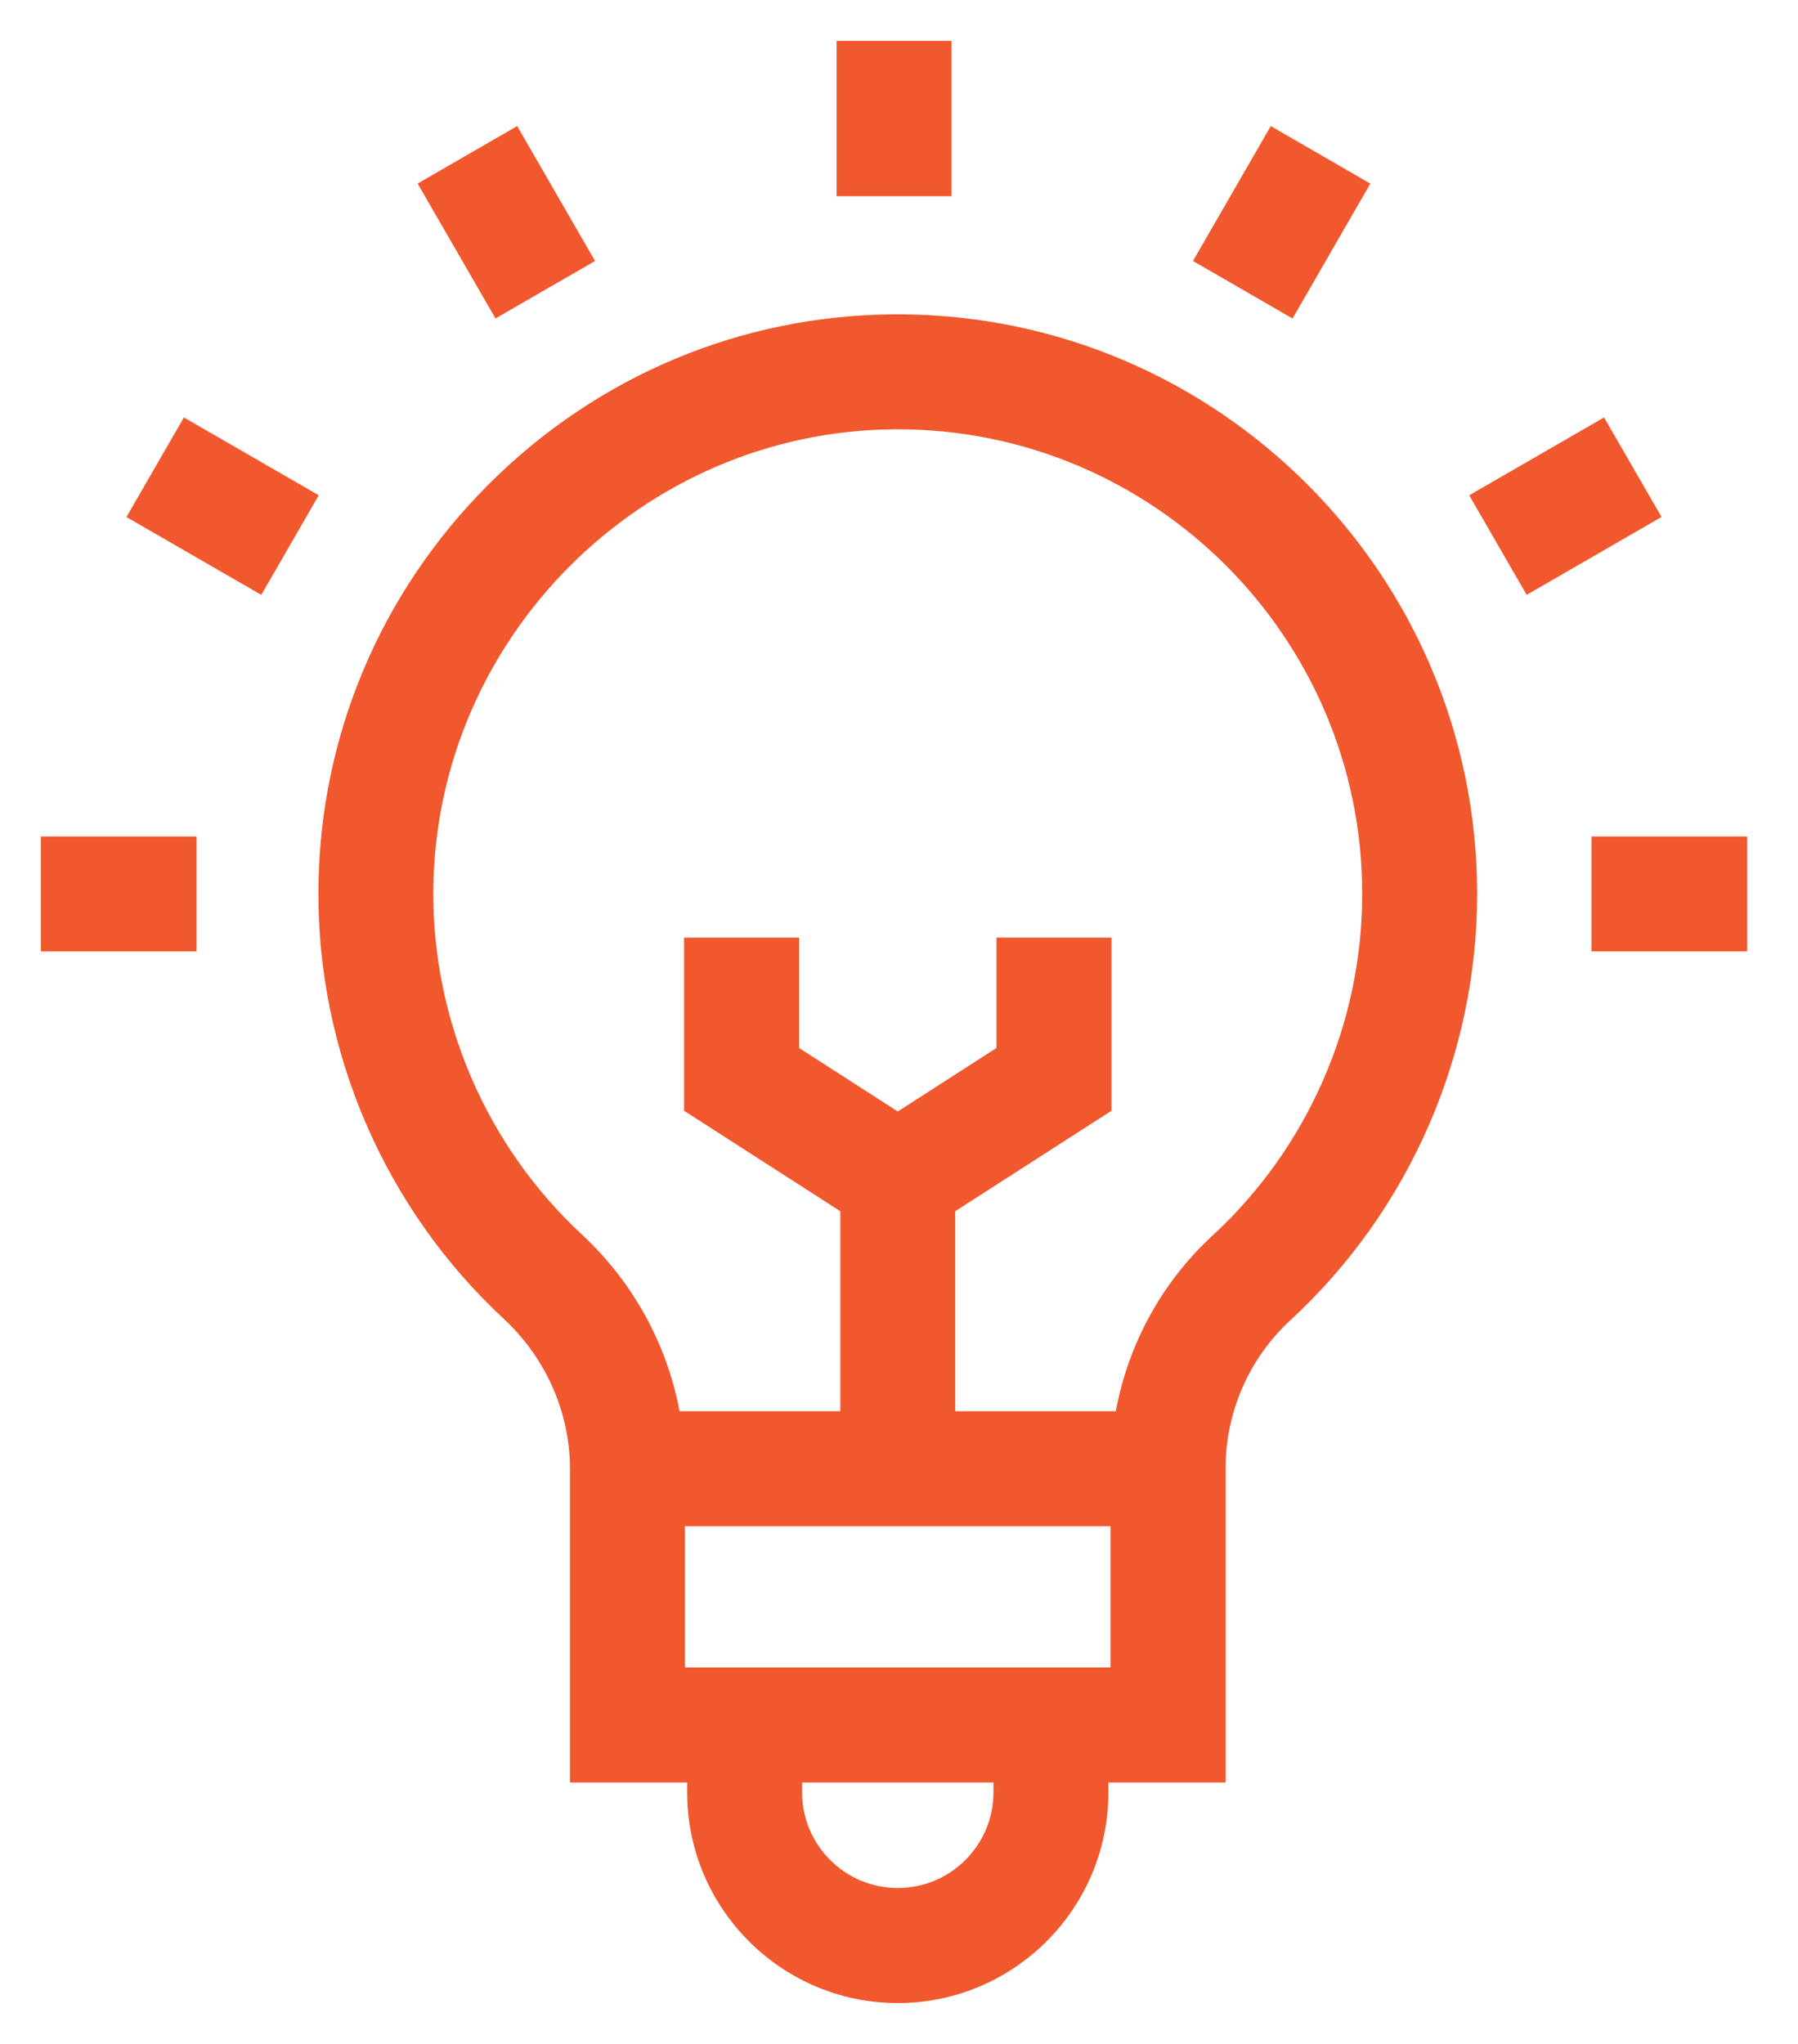 <?xml version="1.0" encoding="UTF-8"?> <svg xmlns="http://www.w3.org/2000/svg" width="22" height="25" viewBox="0 0 22 25" fill="none"><path d="M10.985 3.845L10.934 3.845C9.069 3.858 7.311 4.595 5.982 5.921C4.654 7.247 3.913 9.004 3.896 10.869C3.878 12.86 4.705 14.778 6.165 16.132C6.679 16.61 6.974 17.277 6.974 17.965V21.802H8.408V21.923C8.408 23.344 9.564 24.5 10.985 24.5C12.406 24.5 13.562 23.344 13.562 21.923V21.802H14.996V17.956C14.996 17.271 15.285 16.612 15.789 16.148C17.241 14.809 18.074 12.908 18.074 10.934C18.074 7.025 14.894 3.845 10.985 3.845ZM12.156 21.923C12.156 22.568 11.631 23.093 10.985 23.093C10.339 23.093 9.814 22.568 9.814 21.923V21.802H12.156V21.923H12.156ZM8.381 20.395V18.668H13.589V20.395H8.381ZM14.836 15.113C14.216 15.684 13.803 16.443 13.653 17.261H11.688V14.815L13.6 13.586V11.469H12.193V12.818L10.985 13.595L9.777 12.818V11.469H8.37V13.586L10.282 14.815V17.261H8.315C8.162 16.443 7.745 15.68 7.121 15.101C5.951 14.016 5.288 12.478 5.302 10.882C5.33 7.799 7.861 5.273 10.944 5.251L10.985 5.251C14.118 5.251 16.668 7.8 16.668 10.934C16.668 12.517 16 14.04 14.836 15.113Z" fill="#F1582D"></path><path d="M10.236 0.5H11.642V2.4H10.236V0.5Z" fill="#F1582D"></path><path d="M5.11 2.245L6.328 1.542L7.281 3.192L6.063 3.895L5.11 2.245Z" fill="#F1582D"></path><path d="M1.547 6.324L2.25 5.106L3.9 6.058L3.197 7.276L1.547 6.324Z" fill="#F1582D"></path><path d="M0.5 10.231H2.405V11.637H0.5V10.231Z" fill="#F1582D"></path><path d="M19.473 10.231H21.378V11.637H19.473V10.231Z" fill="#F1582D"></path><path d="M17.977 6.058L19.627 5.106L20.33 6.323L18.68 7.276L17.977 6.058Z" fill="#F1582D"></path><path d="M14.597 3.192L15.549 1.542L16.767 2.246L15.815 3.896L14.597 3.192Z" fill="#F1582D"></path></svg> 